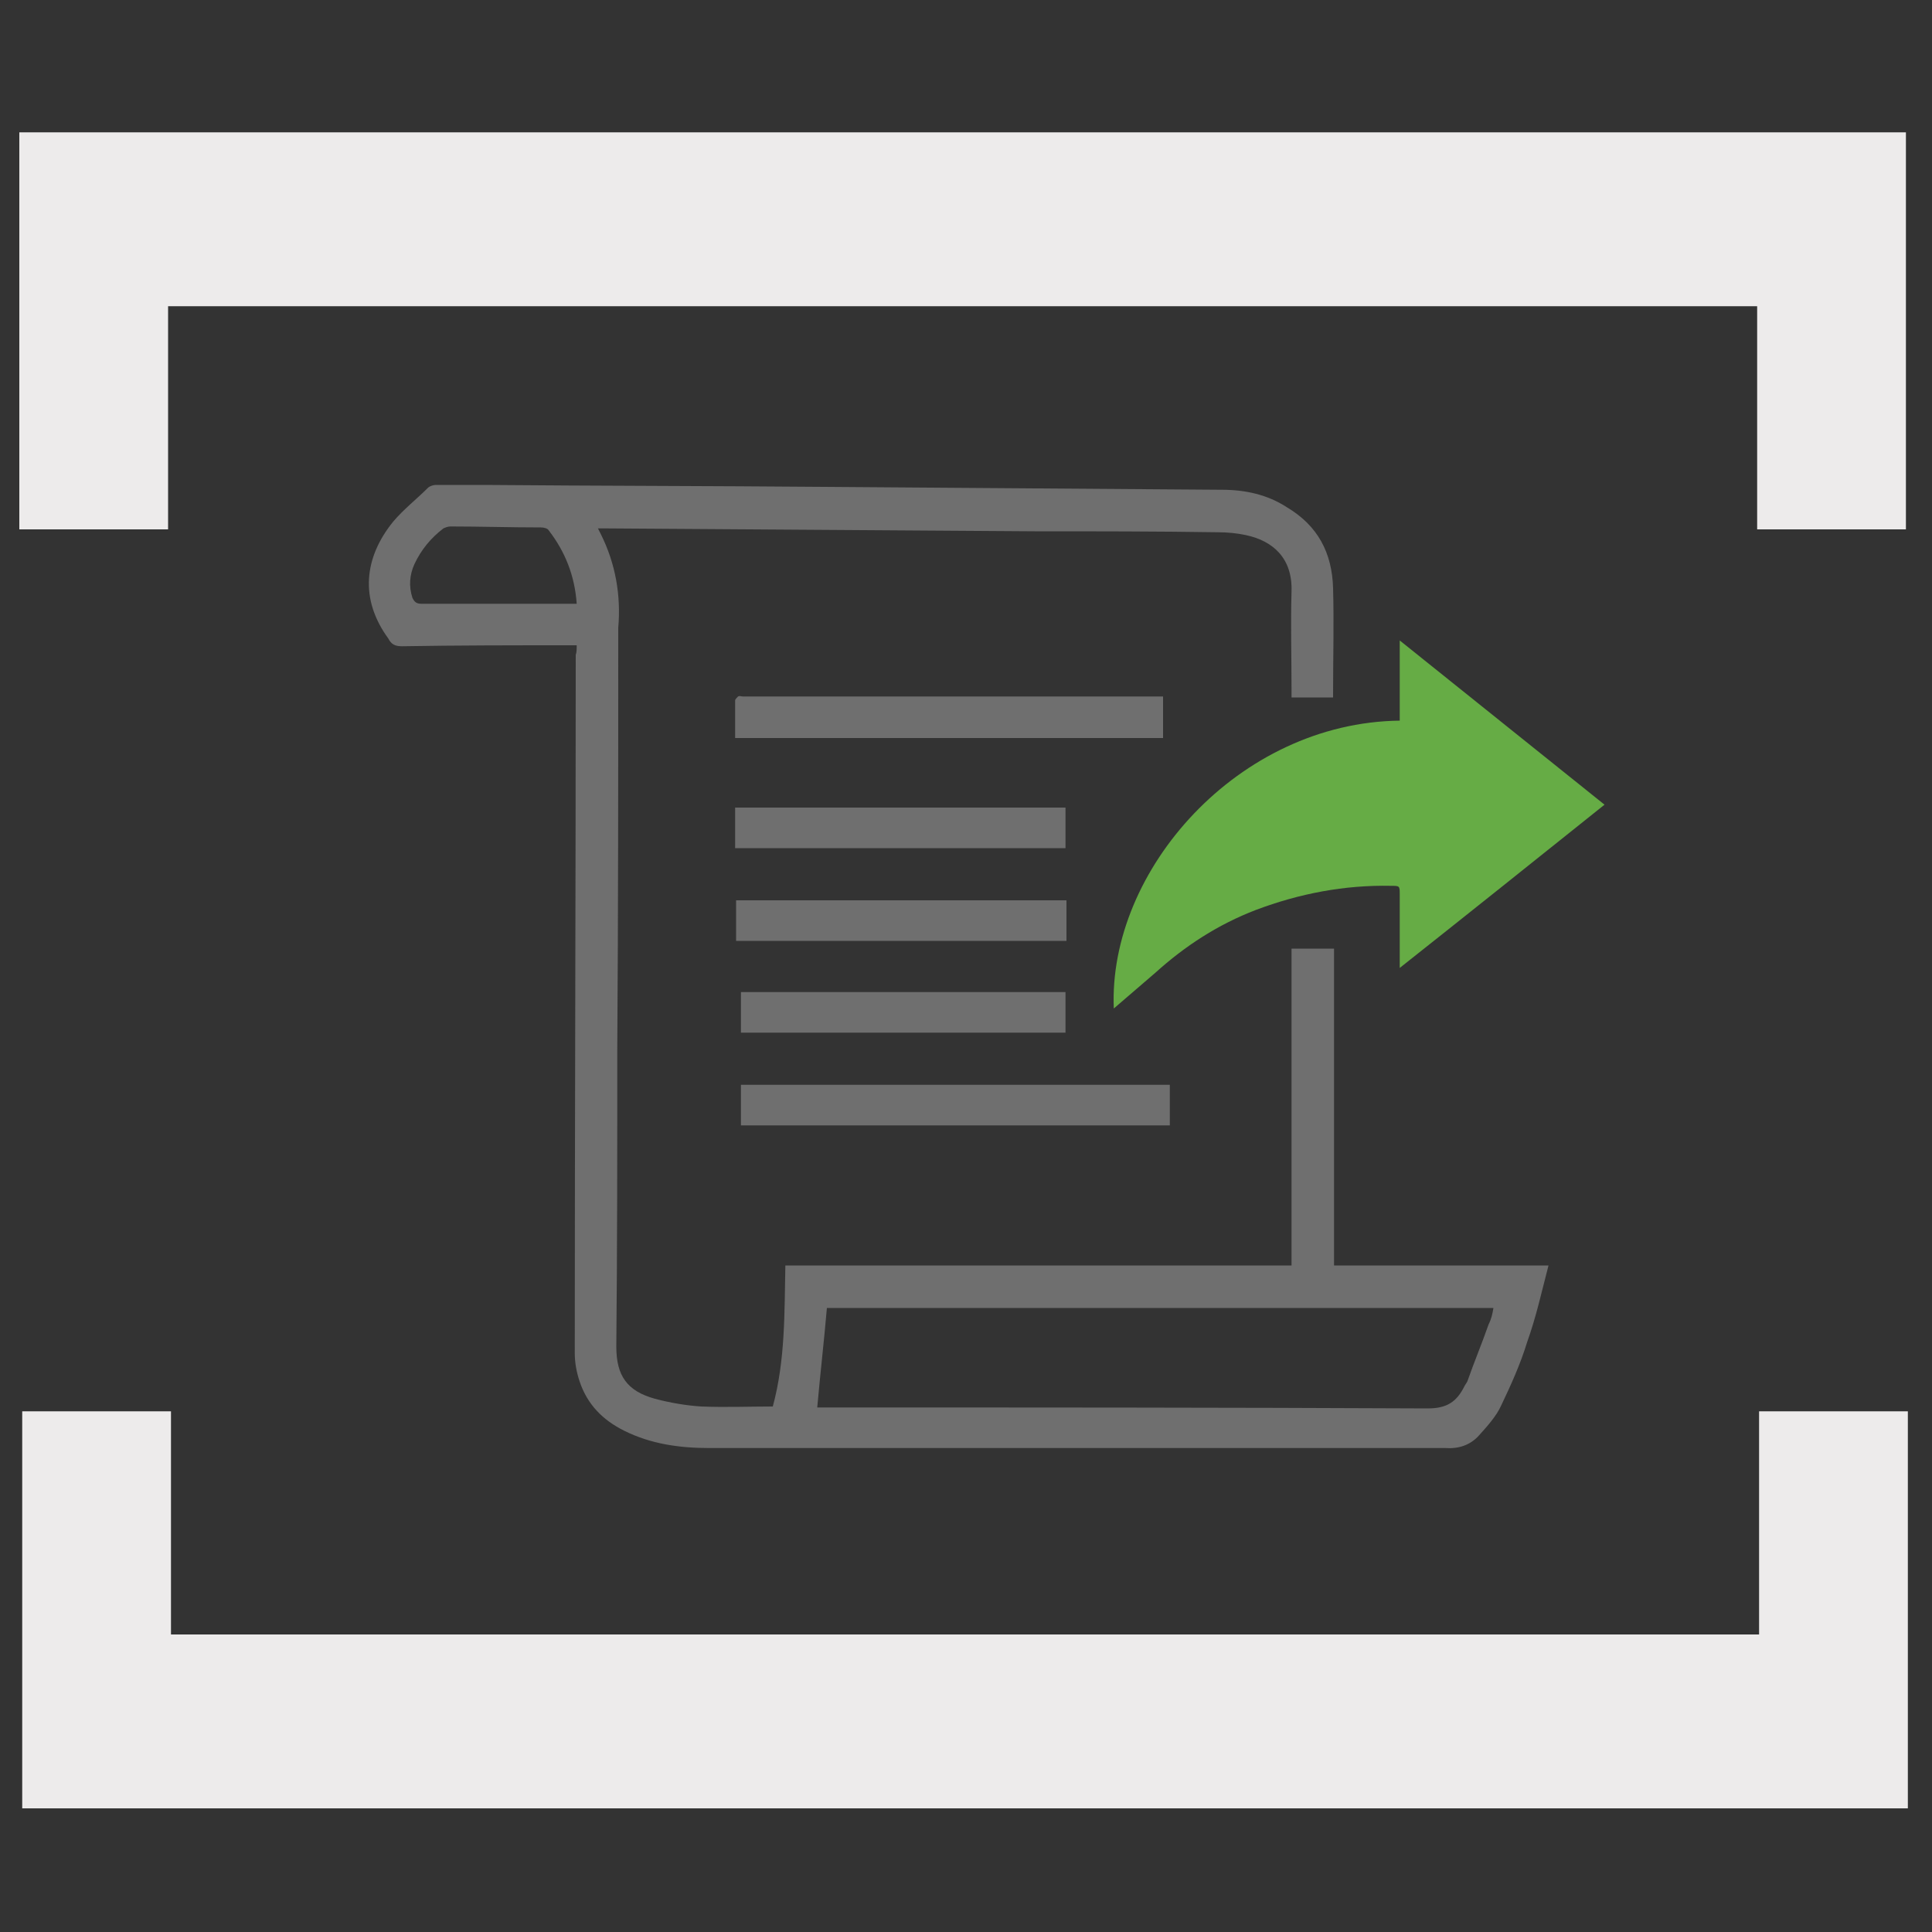 <svg id="Layer_1" xmlns="http://www.w3.org/2000/svg" viewBox="0 0 200 200"><rect x="0" y="0" width="200" height="200" fill="#333333" stroke="none"/><style>.st0{fill:#edebeb}.st1{fill:#6f6f6f}</style><path class="st0" d="M197.6 187.2H2.3v-41.1h15.4v23.1h164.4v-23.1h15.4v41.1zM2 13.7h195.3v41.1h-15.4V31.7H17.4v23.1H2V13.7z"/><path class="st1" d="M59.7 66.8h-.9c-5.7 0-11.4 0-17.2.1-.7 0-1.1-.2-1.4-.8-3-4.1-2.5-8.4.5-12.1 1.1-1.3 2.4-2.3 3.6-3.5.2-.2.6-.3.8-.3h5.1c11.7.1 23.4.1 35.1.2l41.2.3c2.4 0 4.7.5 6.7 1.8 3.2 1.9 4.7 4.7 4.8 8.4.1 3.6 0 7.2 0 10.8v.5h-4.3v-.7c0-3.4-.1-6.9 0-10.3.1-3.4-1.9-5.2-4.7-5.8-.9-.2-1.9-.3-2.9-.3-6.3-.1-12.7-.1-19-.1l-44.3-.3h-.9l.3.6c1.5 3 2.1 6.3 1.8 9.7v.9c0 14.2 0 28.5-.1 42.7 0 10.3 0 20.5-.1 30.8 0 3 1.1 4.6 4 5.4 1.5.4 3.2.7 4.8.8 2.5.1 5 0 7.4 0 1.3-4.8 1.2-9.7 1.3-14.6h52.4V98.2h4.4V131h22.2c-.7 2.7-1.3 5.4-2.2 7.9-.7 2.3-1.7 4.5-2.7 6.6-.5 1.1-1.4 2.1-2.3 3.1-.9 1-2.1 1.4-3.5 1.3H73.4c-3 0-6-.4-8.8-1.8-2.2-1.1-3.8-2.7-4.6-5.1-.3-.9-.5-1.9-.5-2.9 0-24.1.1-48.2.1-72.3.1-.3.1-.6.1-1zm94.9 68.6h-69c-.3 3.5-.7 6.9-1 10.3h.7c20.8 0 41.7 0 62.5.1 2 0 3-.7 3.8-2.3.1-.2.2-.3.3-.5.7-2 1.5-3.9 2.2-5.9.3-.6.4-1.1.5-1.7zM59.7 62.5c-.2-2.9-1.2-5.4-2.9-7.6-.1-.2-.5-.3-.8-.3-3.1 0-6.3-.1-9.4-.1-.2 0-.5.1-.7.2-1.3 1-2.3 2.2-3 3.7-.5 1.1-.6 2.3-.2 3.5.2.4.4.6.9.6h16.1z"/><path d="M115.3 104.4c-.6-14.3 12.9-29.6 29.6-29.8v-4.1-4.2c7.1 5.7 14.1 11.3 21.2 17-7 5.6-14 11.2-21.2 16.9v-1.4-6.2c0-.9 0-.9-.9-.9-4.8-.1-9.5.8-14 2.5-3.9 1.5-7.3 3.7-10.4 6.5-1.4 1.2-2.8 2.4-4.3 3.7z" fill="#66ac45"/><path class="st1" d="M76.1 76.4v-3.9c0-.1.2-.3.3-.4.2-.1.3 0 .5 0h43.5v4.3H76.1zM76.7 116.5v-4.2h44.4v4.2H76.7zM110.3 83.6v4.2H76.1v-4.2h34.2zM76.2 97.4v-4.2h34.2v4.2H76.2zM76.7 106.9v-4.2h33.6v4.2H76.7z"/></svg>